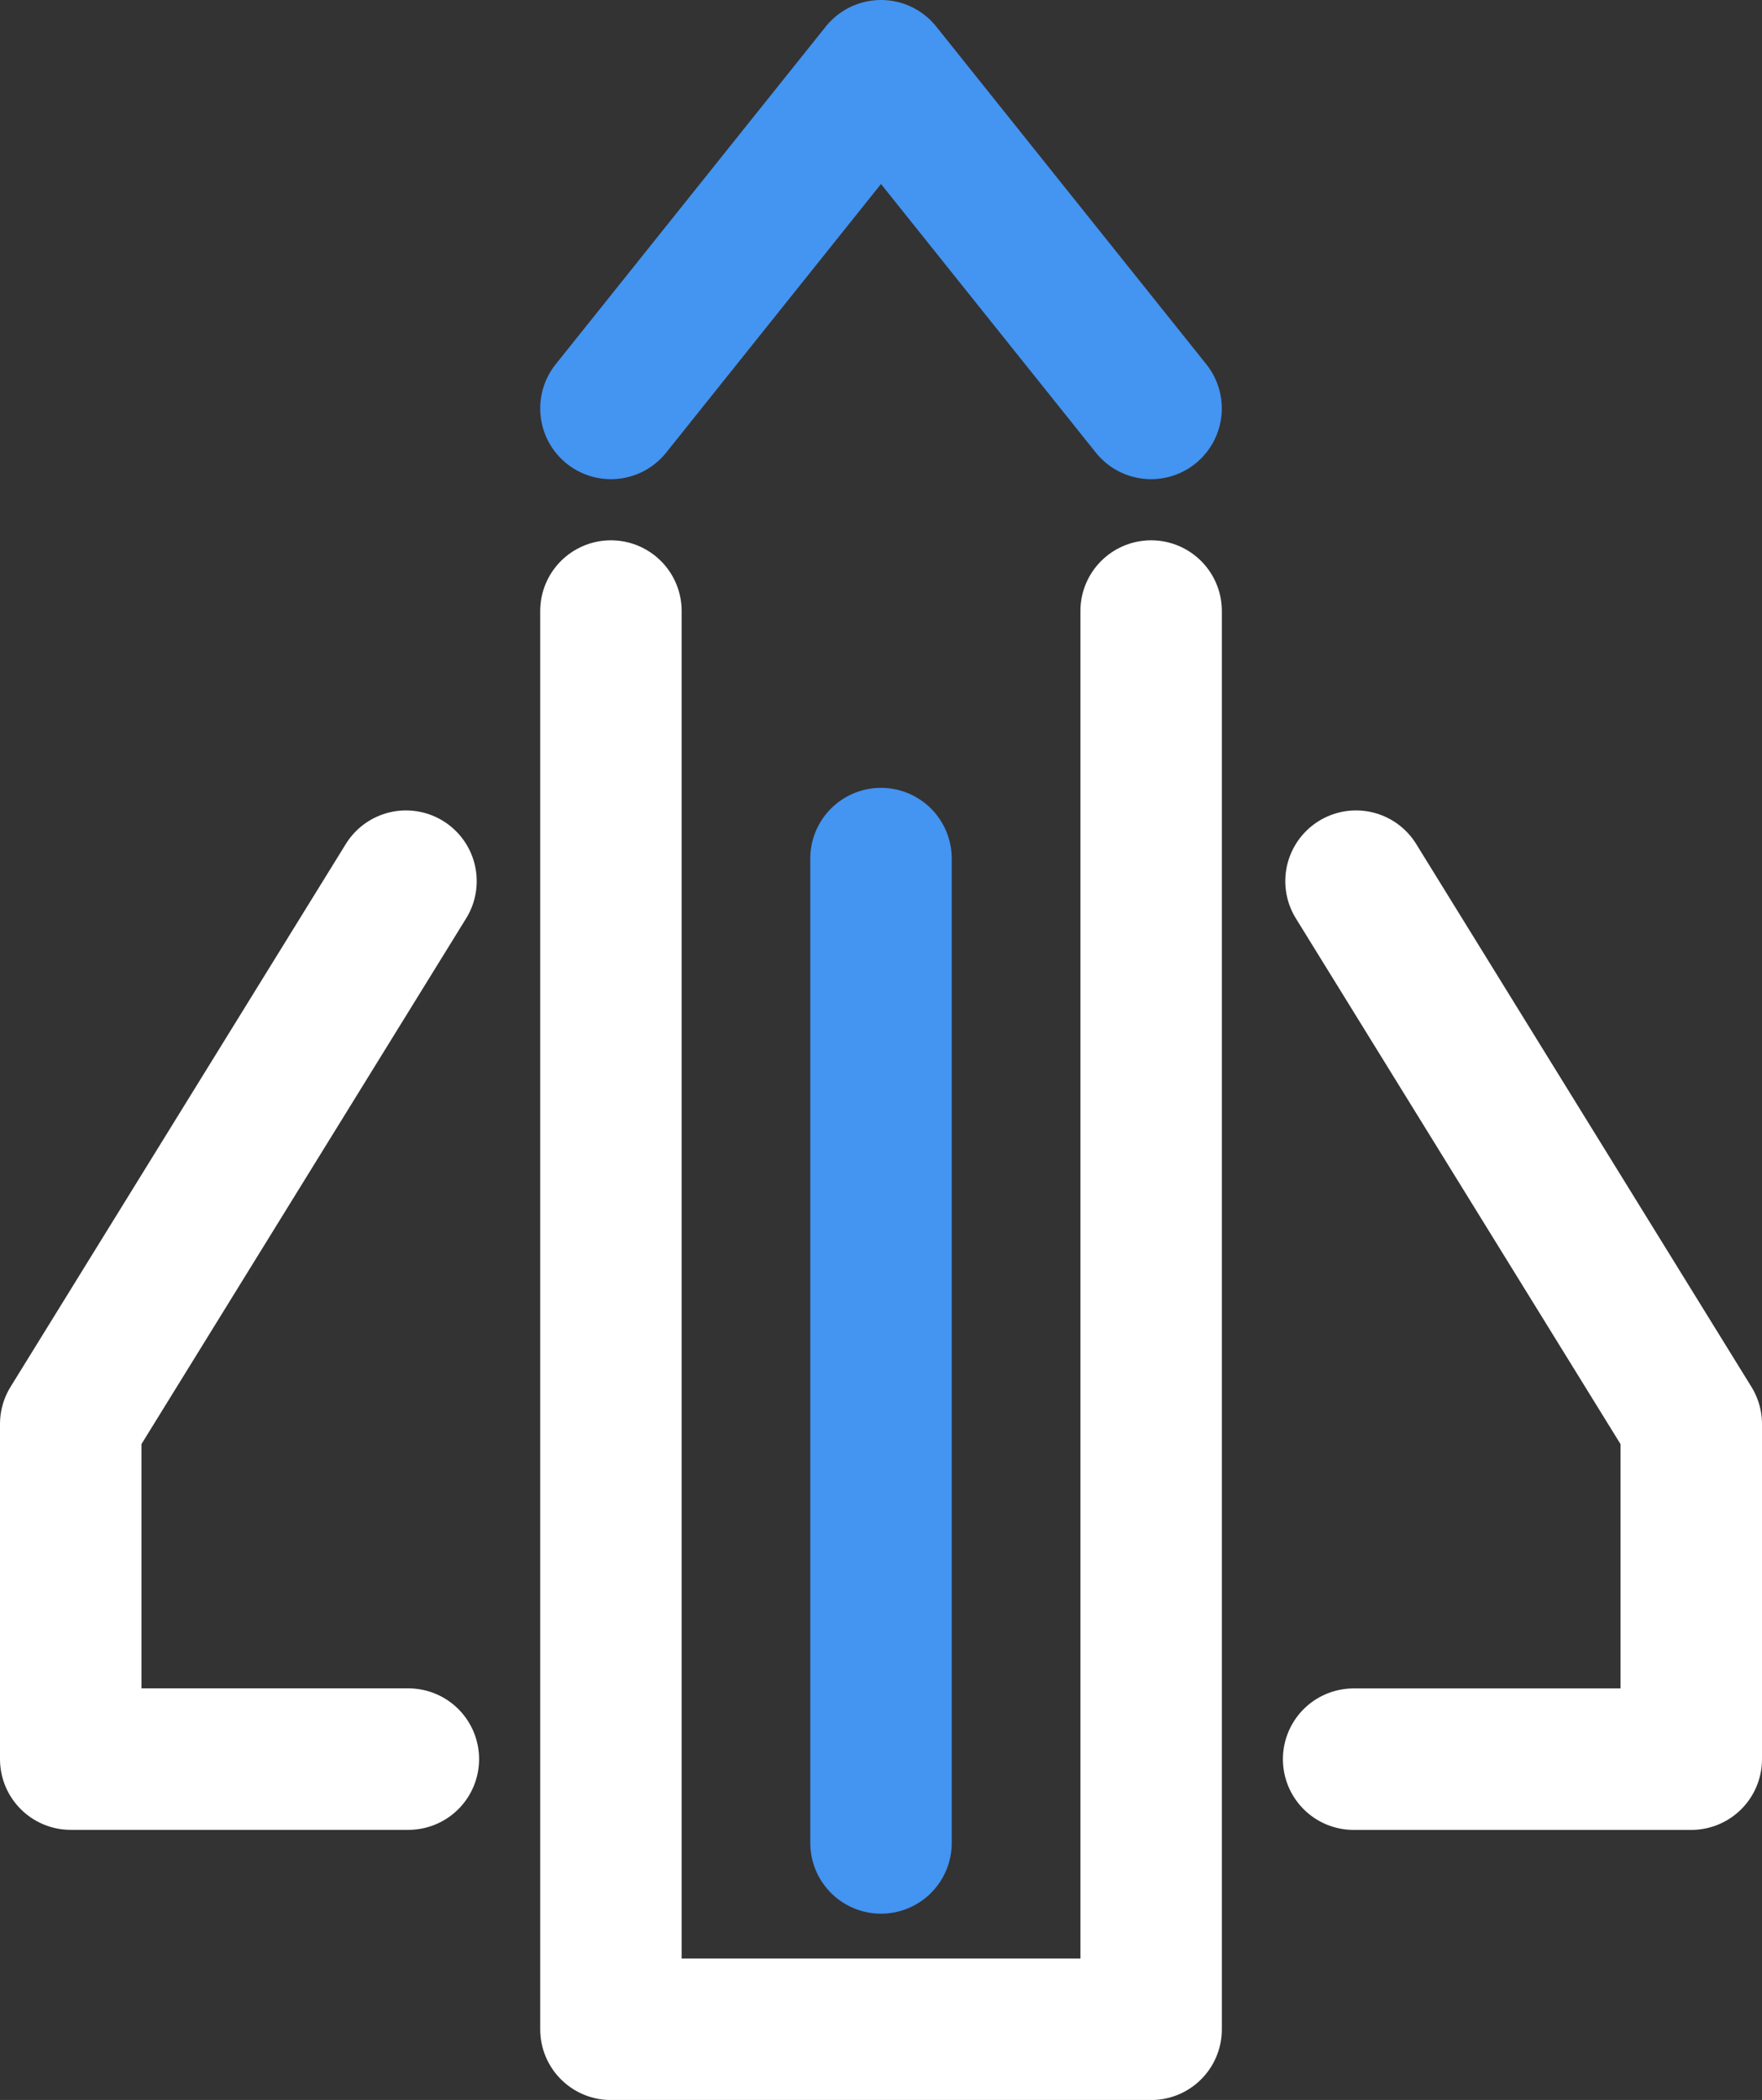 <svg xmlns="http://www.w3.org/2000/svg" width="31.14" height="37.106" viewBox="0 0 31.14 37.106">
  <rect x="0" y="0" width="31.14" height="37.106" fill="#333333" stroke="none"/>
  <g id="그룹_437" data-name="그룹 437" transform="translate(-122.75 -673.75)">
    <path id="패스_5055" data-name="패스 5055" d="M141.547,683v25.06H132V683" transform="translate(1.547 1.547)" fill="none" stroke="#fff" stroke-linecap="round" stroke-linejoin="round" stroke-miterlimit="10" stroke-width="2.5"/>
    <path id="패스_5056" data-name="패스 5056" d="M143.042,687l5.925,9.593v5.921H143" transform="translate(3.673 2.32)" fill="none" stroke="#fff" stroke-linecap="round" stroke-linejoin="round" stroke-miterlimit="10" stroke-width="2.5"/>
    <path id="패스_5057" data-name="패스 5057" d="M129.925,687,124,696.592v5.921h5.967" transform="translate(0 2.32)" fill="none" stroke="#fff" stroke-linecap="round" stroke-linejoin="round" stroke-miterlimit="10" stroke-width="2.5"/>
    <line id="선_19" data-name="선 19" y1="17.393" transform="translate(138.32 688.921)" fill="none" stroke="#4494f1" stroke-linecap="round" stroke-miterlimit="10" stroke-width="2.5"/>
    <path id="패스_5058" data-name="패스 5058" d="M132,680.967,136.773,675l4.773,5.967" transform="translate(1.547 0)" fill="none" stroke="#4494f1" stroke-linecap="round" stroke-linejoin="round" stroke-miterlimit="10" stroke-width="2.5"/>
  </g>
</svg>
